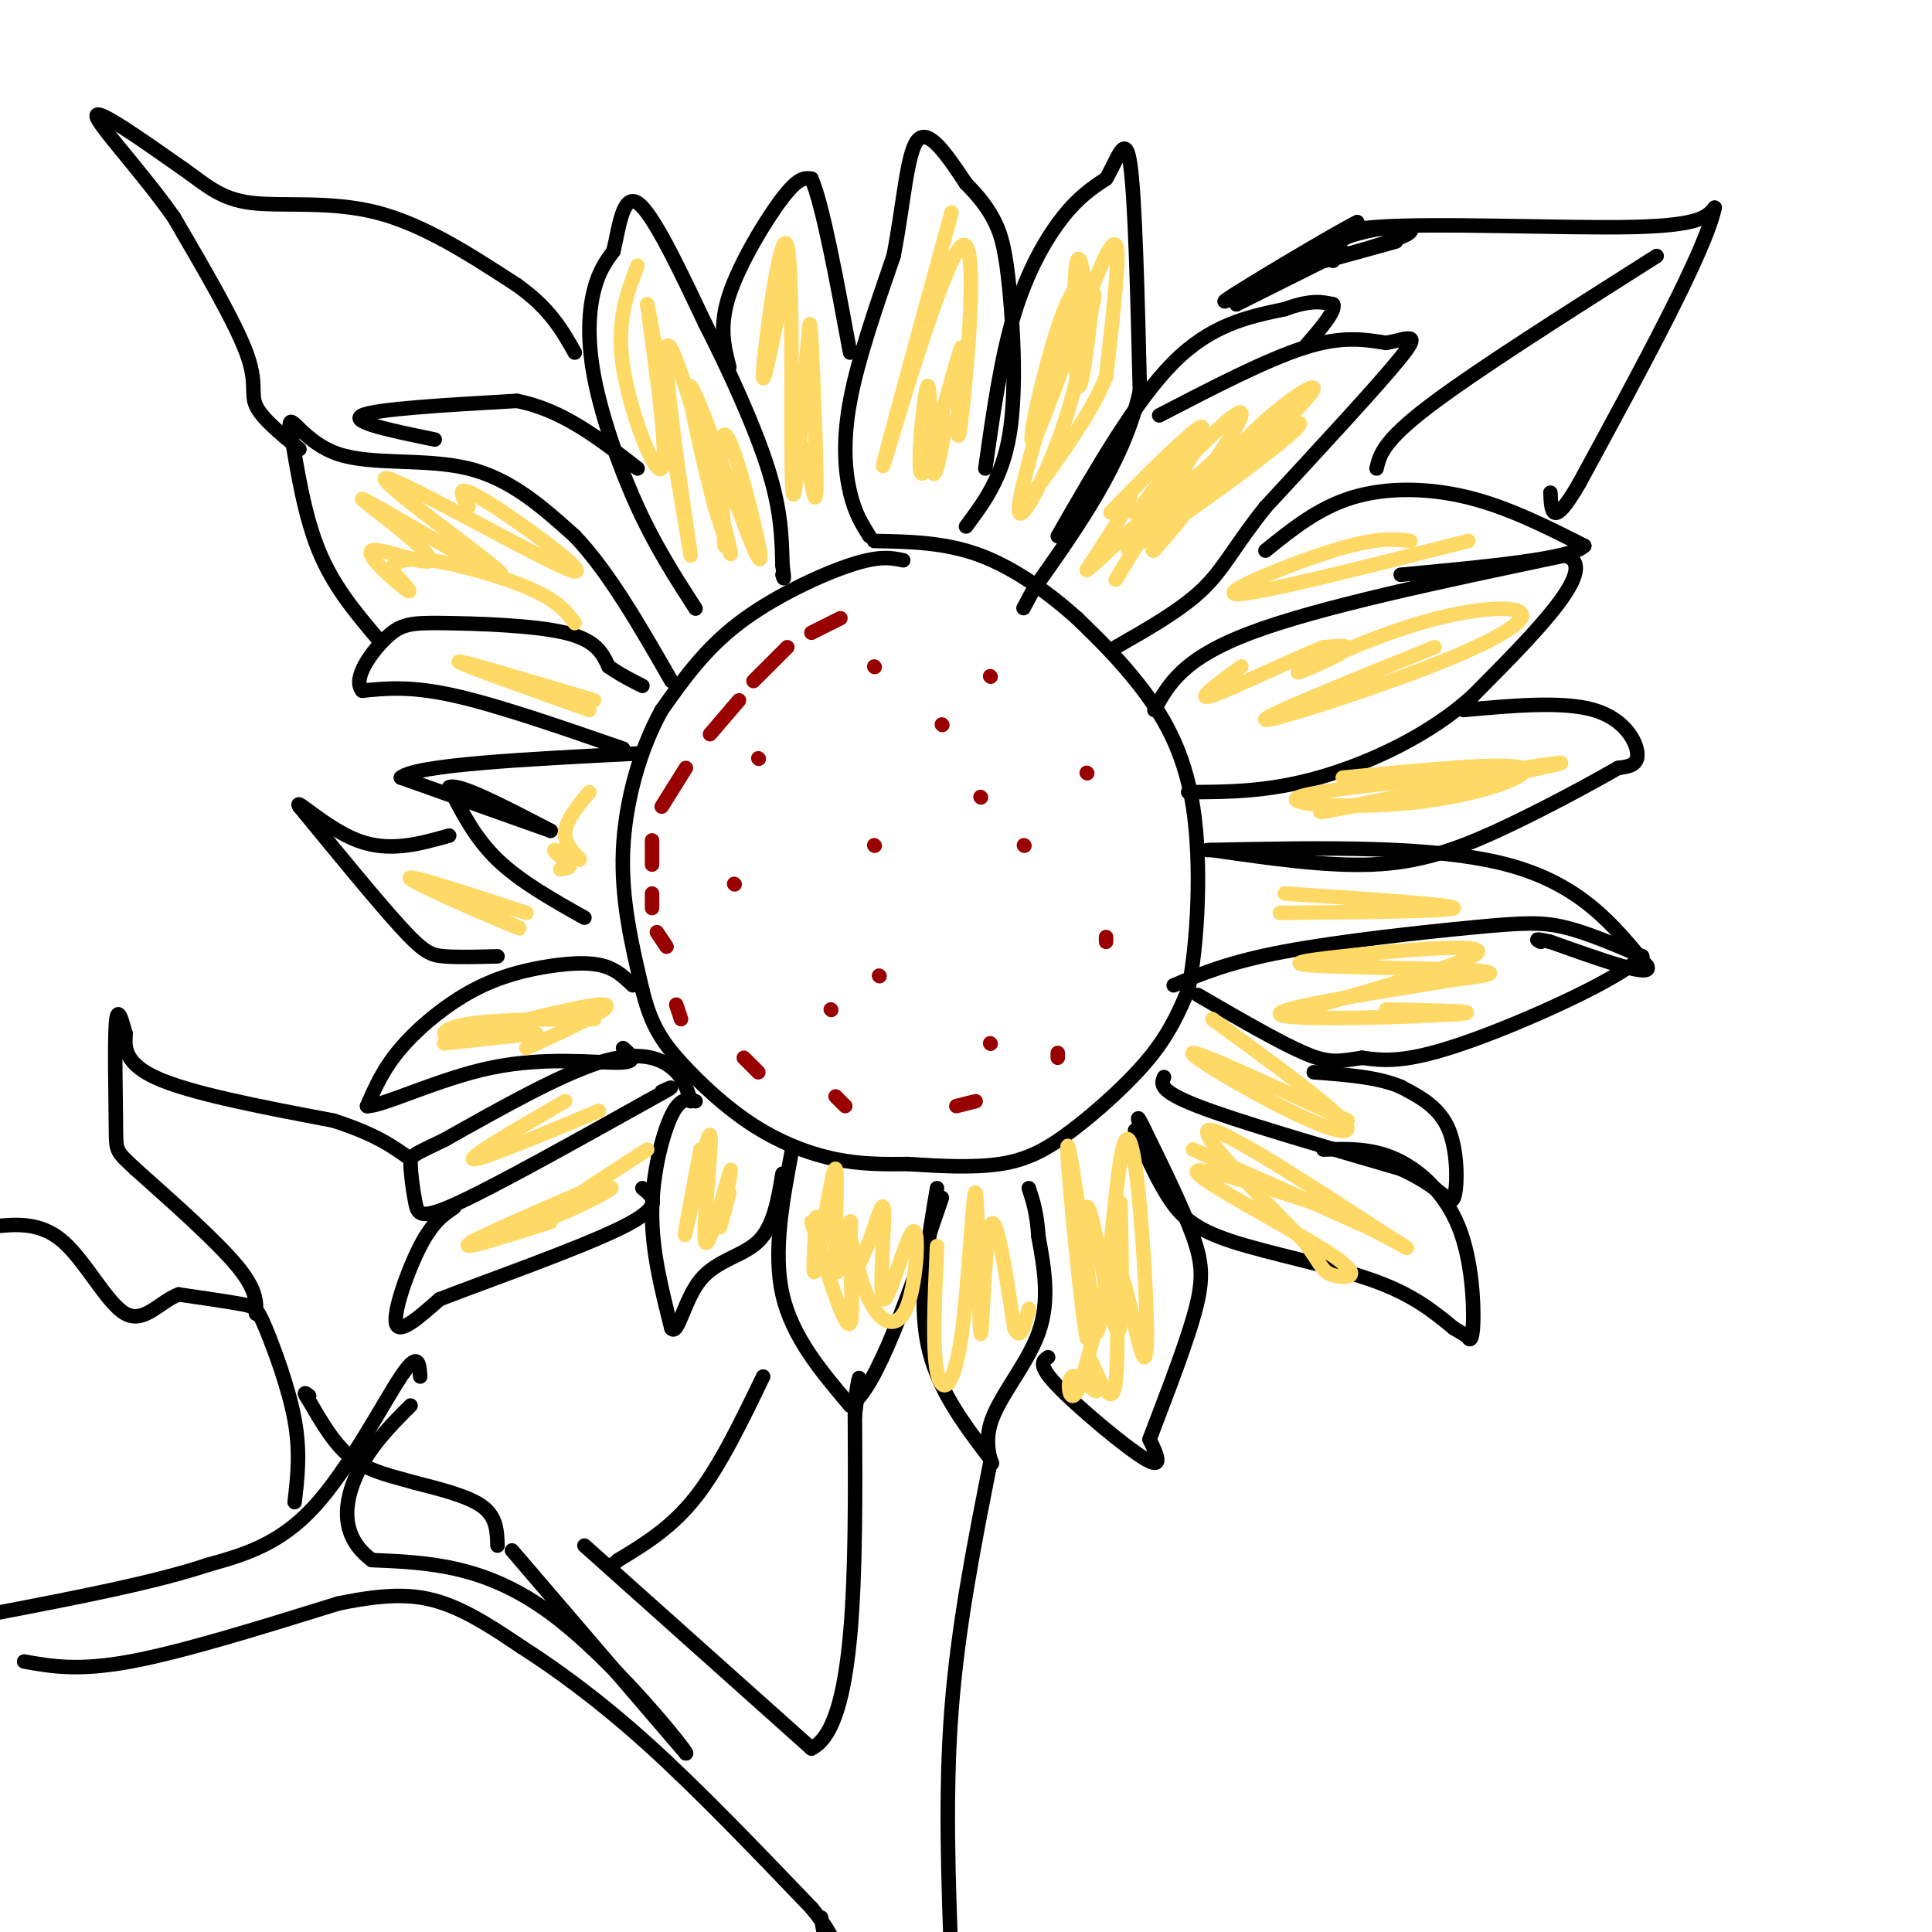 <svg viewBox='0 0 400 400' version='1.1' xmlns='http://www.w3.org/2000/svg' xmlns:xlink='http://www.w3.org/1999/xlink'><g fill='none' stroke='#000000' stroke-width='3' stroke-linecap='round' stroke-linejoin='round'><path d='M187,116c-2.444,-0.511 -4.889,-1.022 -11,1c-6.111,2.022 -15.889,6.578 -23,12c-7.111,5.422 -11.556,11.711 -16,18'/><path d='M137,147c-4.444,7.956 -7.556,18.844 -8,29c-0.444,10.156 1.778,19.578 4,29'/><path d='M133,205c1.745,7.204 4.107,10.715 8,15c3.893,4.285 9.317,9.346 15,13c5.683,3.654 11.624,5.901 17,7c5.376,1.099 10.188,1.049 15,1'/><path d='M188,241c5.944,0.384 13.305,0.845 19,0c5.695,-0.845 9.726,-2.997 15,-7c5.274,-4.003 11.793,-9.858 16,-15c4.207,-5.142 6.104,-9.571 8,-14'/><path d='M246,205c1.964,-9.440 2.875,-26.042 1,-38c-1.875,-11.958 -6.536,-19.274 -11,-25c-4.464,-5.726 -8.732,-9.863 -13,-14'/><path d='M223,128c-5.489,-4.933 -12.711,-10.267 -20,-13c-7.289,-2.733 -14.644,-2.867 -22,-3'/><path d='M180,111c-1.489,-2.356 -2.978,-4.711 -4,-9c-1.022,-4.289 -1.578,-10.511 0,-19c1.578,-8.489 5.289,-19.244 9,-30'/><path d='M185,53c2.067,-10.400 2.733,-21.400 5,-24c2.267,-2.600 6.133,3.200 10,9'/><path d='M200,38c2.753,2.774 4.635,5.207 6,8c1.365,2.793 2.214,5.944 3,14c0.786,8.056 1.510,21.016 0,30c-1.510,8.984 -5.255,13.992 -9,19'/><path d='M204,97c1.622,-11.467 3.244,-22.933 6,-32c2.756,-9.067 6.644,-15.733 10,-20c3.356,-4.267 6.178,-6.133 9,-8'/><path d='M229,37c2.422,-4.000 3.978,-10.000 5,-3c1.022,7.000 1.511,27.000 2,47'/><path d='M236,81c-3.333,14.667 -12.667,27.833 -22,41'/><path d='M214,122c-3.667,6.833 -1.833,3.417 0,0'/><path d='M219,111c8.083,-14.083 16.167,-28.167 24,-36c7.833,-7.833 15.417,-9.417 23,-11'/><path d='M266,64c5.500,-2.000 7.750,-1.500 10,-1'/><path d='M276,63c0.667,1.333 -2.667,5.167 -6,9'/><path d='M240,86c11.083,-5.750 22.167,-11.500 30,-14c7.833,-2.500 12.417,-1.750 17,-1'/><path d='M287,71c4.556,-0.867 7.444,-2.533 3,3c-4.444,5.533 -16.222,18.267 -28,31'/><path d='M262,105c-6.444,8.067 -8.556,12.733 -13,17c-4.444,4.267 -11.222,8.133 -18,12'/><path d='M262,114c5.467,-4.422 10.933,-8.844 18,-11c7.067,-2.156 15.733,-2.044 24,0c8.267,2.044 16.133,6.022 24,10'/><path d='M328,113c-2.333,2.667 -20.167,4.333 -38,6'/><path d='M239,147c2.917,-5.333 5.833,-10.667 20,-16c14.167,-5.333 39.583,-10.667 65,-16'/><path d='M324,115c7.667,2.167 -5.667,15.583 -19,29'/><path d='M305,144c-8.867,8.156 -21.533,14.044 -32,17c-10.467,2.956 -18.733,2.978 -27,3'/><path d='M303,147c10.311,-0.933 20.622,-1.867 27,0c6.378,1.867 8.822,6.533 9,9c0.178,2.467 -1.911,2.733 -4,3'/><path d='M335,159c-5.119,2.952 -15.917,8.833 -25,13c-9.083,4.167 -16.452,6.619 -26,7c-9.548,0.381 -21.274,-1.310 -33,-3'/><path d='M250,176c23.417,-0.500 46.833,-1.000 62,3c15.167,4.000 22.083,12.500 29,21'/><path d='M341,200c1.500,2.667 -9.250,-1.167 -20,-5'/><path d='M321,195c-3.667,-0.833 -2.833,-0.417 -2,0'/><path d='M243,204c5.780,-2.429 11.560,-4.857 23,-7c11.440,-2.143 28.542,-4.000 39,-5c10.458,-1.000 14.274,-1.143 19,0c4.726,1.143 10.363,3.571 16,6'/><path d='M340,198c-4.800,4.800 -24.800,13.800 -37,18c-12.200,4.200 -16.600,3.600 -21,3'/><path d='M282,219c-4.956,0.778 -6.844,1.222 -12,-1c-5.156,-2.222 -13.578,-7.111 -22,-12'/><path d='M241,223c-0.583,1.417 -1.167,2.833 7,6c8.167,3.167 25.083,8.083 42,13'/><path d='M290,242c8.929,4.095 10.250,7.833 11,6c0.750,-1.833 0.929,-9.238 -1,-14c-1.929,-4.762 -5.964,-6.881 -10,-9'/><path d='M290,225c-4.667,-2.000 -11.333,-2.500 -18,-3'/><path d='M235,234c2.250,5.077 4.500,10.155 7,14c2.500,3.845 5.250,6.458 13,9c7.750,2.542 20.500,5.012 29,8c8.500,2.988 12.750,6.494 17,10'/><path d='M301,275c3.243,1.915 2.850,1.704 3,2c0.150,0.296 0.844,1.100 1,-3c0.156,-4.100 -0.227,-13.104 -3,-20c-2.773,-6.896 -7.935,-11.685 -13,-14c-5.065,-2.315 -10.032,-2.158 -15,-2'/><path d='M217,281c-1.133,0.778 -2.267,1.556 2,6c4.267,4.444 13.933,12.556 18,15c4.067,2.444 2.533,-0.778 1,-4'/><path d='M238,298c2.071,-5.524 6.750,-17.333 9,-25c2.250,-7.667 2.071,-11.190 0,-17c-2.071,-5.810 -6.036,-13.905 -10,-22'/><path d='M237,234c-1.833,-3.833 -1.417,-2.417 -1,-1'/><path d='M194,246c-1.917,11.333 -3.833,22.667 -2,32c1.833,9.333 7.417,16.667 13,24'/><path d='M205,302c1.417,3.024 -1.542,-1.417 0,-7c1.542,-5.583 7.583,-12.310 10,-19c2.417,-6.690 1.208,-13.345 0,-20'/><path d='M215,256c-0.333,-5.000 -1.167,-7.500 -2,-10'/><path d='M164,238c-2.000,10.583 -4.000,21.167 -2,30c2.000,8.833 8.000,15.917 14,23'/><path d='M176,291c5.500,-3.333 12.250,-23.167 19,-43'/><path d='M144,228c-1.578,-0.422 -3.156,-0.844 -5,3c-1.844,3.844 -3.956,11.956 -4,20c-0.044,8.044 1.978,16.022 4,24'/><path d='M139,275c1.321,1.762 2.625,-5.833 6,-10c3.375,-4.167 8.821,-4.905 12,-8c3.179,-3.095 4.089,-8.548 5,-14'/><path d='M143,228c-0.733,-2.489 -1.467,-4.978 -4,-7c-2.533,-2.022 -6.867,-3.578 -15,-1c-8.133,2.578 -20.067,9.289 -32,16'/><path d='M92,236c-6.577,3.190 -7.021,3.164 -7,5c0.021,1.836 0.506,5.533 1,8c0.494,2.467 0.998,3.705 9,0c8.002,-3.705 23.501,-12.352 39,-21'/><path d='M134,228c7.000,-3.833 5.000,-2.917 3,-2'/><path d='M94,250c-2.200,1.489 -4.400,2.978 -7,8c-2.600,5.022 -5.600,13.578 -5,16c0.600,2.422 4.800,-1.289 9,-5'/><path d='M91,269c9.667,-3.756 29.333,-10.644 38,-15c8.667,-4.356 6.333,-6.178 4,-8'/><path d='M131,204c-1.667,-1.616 -3.333,-3.231 -6,-4c-2.667,-0.769 -6.333,-0.691 -11,0c-4.667,0.691 -10.333,1.994 -16,5c-5.667,3.006 -11.333,7.716 -15,12c-3.667,4.284 -5.333,8.142 -7,12'/><path d='M76,229c3.262,0.071 14.917,-5.750 26,-8c11.083,-2.250 21.595,-0.929 26,-1c4.405,-0.071 2.702,-1.536 1,-3'/><path d='M103,198c-4.111,0.111 -8.222,0.222 -11,0c-2.778,-0.222 -4.222,-0.778 -9,-6c-4.778,-5.222 -12.889,-15.111 -21,-25'/><path d='M62,167c-1.444,-2.289 5.444,4.489 12,7c6.556,2.511 12.778,0.756 19,-1'/><path d='M121,190c-6.667,-3.750 -13.333,-7.500 -18,-12c-4.667,-4.500 -7.333,-9.750 -10,-15'/><path d='M93,163c1.833,-1.000 11.417,4.000 21,9'/><path d='M114,172c0.000,0.000 -31.000,-11.000 -31,-11'/><path d='M83,161c3.000,-2.667 26.000,-3.833 49,-5'/><path d='M129,155c-13.000,-4.500 -26.000,-9.000 -35,-11c-9.000,-2.000 -14.000,-1.500 -19,-1'/><path d='M75,143c-2.164,-2.455 1.925,-8.091 5,-11c3.075,-2.909 5.136,-3.091 12,-3c6.864,0.091 18.533,0.455 25,2c6.467,1.545 7.734,4.273 9,7'/><path d='M126,138c2.667,1.833 4.833,2.917 7,4'/><path d='M78,132c-4.500,-5.333 -9.000,-10.667 -12,-18c-3.000,-7.333 -4.500,-16.667 -6,-26'/><path d='M60,88c-0.012,-2.679 2.958,3.625 10,6c7.042,2.375 18.155,0.821 27,3c8.845,2.179 15.423,8.089 22,14'/><path d='M119,111c7.000,7.333 13.500,18.667 20,30'/><path d='M90,91c-8.917,-1.833 -17.833,-3.667 -15,-5c2.833,-1.333 17.417,-2.167 32,-3'/><path d='M107,83c9.500,1.833 17.250,7.917 25,14'/><path d='M144,126c-4.077,-6.310 -8.155,-12.619 -12,-21c-3.845,-8.381 -7.458,-18.833 -9,-27c-1.542,-8.167 -1.012,-14.048 0,-18c1.012,-3.952 2.506,-5.976 4,-8'/><path d='M127,52c1.111,-4.578 1.889,-12.022 5,-10c3.111,2.022 8.556,13.511 14,25'/><path d='M146,67c4.933,9.667 10.267,21.333 13,30c2.733,8.667 2.867,14.333 3,20'/><path d='M162,117c0.500,3.667 0.250,2.833 0,2'/><path d='M151,76c-1.089,-4.200 -2.178,-8.400 0,-15c2.178,-6.600 7.622,-15.600 11,-20c3.378,-4.400 4.689,-4.200 6,-4'/><path d='M168,37c2.333,5.333 5.167,20.667 8,36'/><path d='M106,321c0.000,0.000 36.000,42.000 36,42'/><path d='M142,363c1.022,0.578 -14.422,-18.978 -28,-29c-13.578,-10.022 -25.289,-10.511 -37,-11'/><path d='M77,323c-6.911,-5.089 -5.689,-12.311 -3,-18c2.689,-5.689 6.844,-9.844 11,-14'/><path d='M87,285c-0.178,-2.733 -0.356,-5.467 -4,0c-3.644,5.467 -10.756,19.133 -18,27c-7.244,7.867 -14.622,9.933 -22,12'/><path d='M43,324c-11.000,3.667 -27.500,6.833 -44,10'/><path d='M61,311c0.607,-5.173 1.214,-10.345 0,-17c-1.214,-6.655 -4.250,-14.792 -6,-19c-1.750,-4.208 -2.214,-4.488 -5,-5c-2.786,-0.512 -7.893,-1.256 -13,-2'/><path d='M37,268c-3.905,1.452 -7.167,6.083 -11,4c-3.833,-2.083 -8.238,-10.881 -13,-15c-4.762,-4.119 -9.881,-3.560 -15,-3'/><path d='M5,344c5.583,1.000 11.167,2.000 22,0c10.833,-2.000 26.917,-7.000 43,-12'/><path d='M70,332c10.867,-2.267 16.533,-1.933 22,0c5.467,1.933 10.733,5.467 16,9'/><path d='M108,341c6.756,4.333 15.644,10.667 26,20c10.356,9.333 22.178,21.667 34,34'/><path d='M168,395c6.267,7.600 4.933,9.600 4,9c-0.933,-0.600 -1.467,-3.800 -2,-7'/><path d='M121,320c0.000,0.000 47.000,42.000 47,42'/><path d='M168,362c9.333,-4.500 9.167,-36.750 9,-69'/><path d='M177,293c1.500,-12.000 0.750,-7.500 0,-3'/><path d='M205,303c-3.333,16.833 -6.667,33.667 -8,51c-1.333,17.333 -0.667,35.167 0,53'/><path d='M103,320c-0.083,-2.917 -0.167,-5.833 -3,-8c-2.833,-2.167 -8.417,-3.583 -14,-5'/><path d='M86,307c-4.667,-1.356 -9.333,-2.244 -13,-5c-3.667,-2.756 -6.333,-7.378 -9,-12'/><path d='M64,290c-1.500,-2.167 -0.750,-1.583 0,-1'/><path d='M53,272c0.083,-2.500 0.167,-5.000 -4,-10c-4.167,-5.000 -12.583,-12.500 -21,-20'/><path d='M28,242c-4.131,-3.857 -3.958,-3.500 -4,-9c-0.042,-5.500 -0.298,-16.857 0,-21c0.298,-4.143 1.149,-1.071 2,2'/><path d='M26,214c0.000,1.911 -1.000,5.689 6,9c7.000,3.311 22.000,6.156 37,9'/><path d='M69,232c8.833,2.833 12.417,5.417 16,8'/><path d='M158,285c-4.500,9.333 -9.000,18.667 -14,25c-5.000,6.333 -10.500,9.667 -16,13'/><path d='M128,323c-2.667,2.167 -1.333,1.083 0,0'/><path d='M62,93c-3.911,-3.200 -7.822,-6.400 -9,-9c-1.178,-2.600 0.378,-4.600 -2,-11c-2.378,-6.400 -8.689,-17.200 -15,-28'/><path d='M36,45c-6.689,-9.511 -15.911,-19.289 -16,-21c-0.089,-1.711 8.956,4.644 18,11'/><path d='M38,35c4.750,3.345 7.625,6.208 14,7c6.375,0.792 16.250,-0.488 26,2c9.750,2.488 19.375,8.744 29,15'/><path d='M107,59c6.833,4.833 9.417,9.417 12,14'/><path d='M276,54c-1.711,-3.044 -3.422,-6.089 9,-7c12.422,-0.911 38.978,0.311 53,0c14.022,-0.311 15.511,-2.156 17,-4'/><path d='M355,43c-1.833,8.833 -14.917,32.917 -28,57'/><path d='M327,100c-5.667,9.833 -5.833,5.917 -6,2'/><path d='M285,97c0.667,-2.833 1.333,-5.667 11,-13c9.667,-7.333 28.333,-19.167 47,-31'/><path d='M278,52c0.000,0.000 -22.000,11.000 -22,11'/><path d='M256,63c0.500,-1.000 12.750,-9.000 25,-17'/><path d='M281,46c-3.222,1.489 -23.778,13.711 -27,16c-3.222,2.289 10.889,-5.356 25,-13'/><path d='M279,49c7.578,-2.511 14.022,-2.289 13,-1c-1.022,1.289 -9.511,3.644 -18,6'/><path d='M274,54c-0.500,0.333 7.250,-1.833 15,-4'/></g>
<g fill='none' stroke='#ffd966' stroke-width='3' stroke-linecap='round' stroke-linejoin='round'><path d='M132,55c-2.222,5.778 -4.444,11.556 -3,21c1.444,9.444 6.556,22.556 8,21c1.444,-1.556 -0.778,-17.778 -3,-34'/><path d='M134,63c2.075,9.726 8.762,51.040 9,52c0.238,0.960 -5.974,-38.434 -5,-43c0.974,-4.566 9.136,25.695 12,37c2.864,11.305 0.432,3.652 -2,-4'/><path d='M148,105c-2.128,-8.115 -6.449,-26.401 -5,-25c1.449,1.401 8.667,22.489 12,31c3.333,8.511 2.782,4.445 1,-3c-1.782,-7.445 -4.795,-18.270 -6,-18c-1.205,0.270 -0.603,11.635 0,23'/><path d='M163,55c-2.667,13.851 -5.333,27.702 -5,22c0.333,-5.702 3.667,-30.958 5,-26c1.333,4.958 0.667,40.131 1,49c0.333,8.869 1.667,-8.565 3,-26'/><path d='M167,74c0.607,-6.583 0.625,-10.042 1,-3c0.375,7.042 1.107,24.583 1,30c-0.107,5.417 -1.054,-1.292 -2,-8'/><path d='M197,44c-7.726,28.226 -15.452,56.452 -14,52c1.452,-4.452 12.083,-41.583 16,-45c3.917,-3.417 1.119,26.881 0,36c-1.119,9.119 -0.560,-2.940 0,-15'/><path d='M199,72c-1.866,4.962 -6.531,24.866 -8,26c-1.469,1.134 0.258,-16.502 1,-18c0.742,-1.498 0.498,13.144 1,17c0.502,3.856 1.751,-3.072 3,-10'/><path d='M224,59c-6.848,22.085 -13.697,44.169 -13,47c0.697,2.831 8.939,-13.592 12,-28c3.061,-14.408 0.939,-26.802 0,-24c-0.939,2.802 -0.697,20.801 0,25c0.697,4.199 1.848,-5.400 3,-15'/><path d='M226,64c0.674,-2.950 0.858,-2.826 0,-4c-0.858,-1.174 -2.757,-3.646 -6,5c-3.243,8.646 -7.828,28.410 -6,26c1.828,-2.410 10.069,-26.995 14,-36c3.931,-9.005 3.552,-2.430 3,4c-0.552,6.430 -1.276,12.715 -2,19'/><path d='M229,78c-2.833,7.167 -8.917,15.583 -15,24'/><path d='M97,105c-1.606,-2.754 -3.212,-5.509 4,-1c7.212,4.509 23.242,16.281 17,14c-6.242,-2.281 -34.758,-18.614 -38,-19c-3.242,-0.386 18.788,15.175 23,19c4.212,3.825 -9.394,-4.088 -23,-12'/><path d='M80,106c-5.193,-2.821 -6.676,-3.872 -3,-1c3.676,2.872 12.511,9.667 12,11c-0.511,1.333 -10.368,-2.795 -12,-2c-1.632,0.795 4.962,6.513 7,8c2.038,1.487 -0.481,-1.256 -3,-4'/><path d='M81,118c0.202,-1.345 2.208,-2.708 8,-2c5.792,0.708 15.369,3.488 21,6c5.631,2.512 7.315,4.756 9,7'/><path d='M122,147c-13.583,-4.833 -27.167,-9.667 -27,-10c0.167,-0.333 14.083,3.833 28,8'/><path d='M122,164c-2.619,3.161 -5.238,6.321 -5,9c0.238,2.679 3.333,4.875 3,5c-0.333,0.125 -4.095,-1.821 -5,-2c-0.905,-0.179 1.048,1.411 3,3'/><path d='M118,179c0.167,0.667 -0.917,0.833 -2,1'/><path d='M90,184c10.156,4.644 20.311,9.289 17,8c-3.311,-1.289 -20.089,-8.511 -22,-10c-1.911,-1.489 11.044,2.756 24,7'/><path d='M123,211c-10.173,0.042 -20.345,0.083 -26,1c-5.655,0.917 -6.792,2.708 -2,3c4.792,0.292 15.512,-0.917 16,-1c0.488,-0.083 -9.256,0.958 -19,2'/><path d='M92,216c4.822,-1.867 26.378,-7.533 32,-8c5.622,-0.467 -4.689,4.267 -15,9'/><path d='M117,228c-10.083,5.833 -20.167,11.667 -19,12c1.167,0.333 13.583,-4.833 26,-10'/><path d='M134,238c-10.804,6.994 -21.607,13.988 -20,14c1.607,0.012 15.625,-6.958 12,-6c-3.625,0.958 -24.893,9.845 -28,11c-3.107,1.155 11.946,-5.423 27,-12'/><path d='M125,245c-2.511,0.978 -22.289,9.422 -27,12c-4.711,2.578 5.644,-0.711 16,-4'/><path d='M145,238c-1.907,10.246 -3.815,20.491 -3,17c0.815,-3.491 4.352,-20.719 5,-20c0.648,0.719 -1.595,19.386 -1,22c0.595,2.614 4.027,-10.825 5,-14c0.973,-3.175 -0.514,3.912 -2,11'/><path d='M149,254c0.000,0.667 1.000,-3.167 2,-7'/><path d='M169,252c-0.479,7.234 -0.958,14.468 0,10c0.958,-4.468 3.353,-20.636 4,-20c0.647,0.636 -0.456,18.078 0,21c0.456,2.922 2.469,-8.675 3,-10c0.531,-1.325 -0.420,7.621 0,10c0.420,2.379 2.210,-1.811 4,-6'/><path d='M180,257c1.393,-3.668 2.877,-9.838 3,-6c0.123,3.838 -1.113,17.683 0,18c1.113,0.317 4.577,-12.894 6,-14c1.423,-1.106 0.806,9.895 -1,15c-1.806,5.105 -4.802,4.316 -7,1c-2.198,-3.316 -3.599,-9.158 -5,-15'/><path d='M176,256c-0.422,2.600 1.022,16.600 0,18c-1.022,1.400 -4.511,-9.800 -8,-21'/><path d='M194,258c-0.481,10.580 -0.962,21.160 0,26c0.962,4.840 3.368,3.941 5,-7c1.632,-10.941 2.489,-31.922 3,-30c0.511,1.922 0.676,26.748 1,29c0.324,2.252 0.807,-18.071 2,-22c1.193,-3.929 3.097,8.535 5,21'/><path d='M210,275c1.333,2.833 2.167,-0.583 3,-4'/><path d='M232,249c0.298,15.010 0.596,30.019 -1,26c-1.596,-4.019 -5.088,-27.067 -6,-25c-0.912,2.067 0.754,29.249 0,27c-0.754,-2.249 -3.930,-33.928 -4,-39c-0.070,-5.072 2.965,16.464 6,38'/><path d='M227,276c1.856,-2.278 3.496,-26.973 5,-36c1.504,-9.027 2.873,-2.386 4,10c1.127,12.386 2.014,30.516 1,31c-1.014,0.484 -3.927,-16.677 -5,-17c-1.073,-0.323 -0.307,16.194 -1,22c-0.693,5.806 -2.847,0.903 -5,-4'/><path d='M226,282c-0.250,1.056 1.624,5.695 1,6c-0.624,0.305 -3.745,-3.726 -5,-3c-1.255,0.726 -0.644,6.207 1,3c1.644,-3.207 4.322,-15.104 7,-27'/><path d='M247,238c0.000,0.000 36.000,16.000 36,16'/><path d='M283,254c8.560,4.226 11.958,6.792 3,1c-8.958,-5.792 -30.274,-19.940 -35,-21c-4.726,-1.060 7.137,10.970 19,23'/><path d='M270,257c3.766,5.093 3.679,6.324 6,7c2.321,0.676 7.048,0.797 0,-4c-7.048,-4.797 -25.871,-14.514 -28,-17c-2.129,-2.486 12.435,2.257 27,7'/><path d='M275,250c4.500,1.167 2.250,0.583 0,0'/><path d='M251,211c11.869,8.661 23.738,17.321 27,21c3.262,3.679 -2.083,2.375 -11,-2c-8.917,-4.375 -21.405,-11.821 -20,-12c1.405,-0.179 16.702,6.911 32,14'/><path d='M270,209c18.000,-5.129 36.000,-10.258 36,-12c0.000,-1.742 -18.000,-0.096 -28,1c-10.000,1.096 -12.000,1.641 -4,2c8.000,0.359 26.000,0.531 32,1c6.000,0.469 0.000,1.234 -6,2'/><path d='M300,203c-11.155,1.881 -36.042,5.583 -35,7c1.042,1.417 28.012,0.548 36,0c7.988,-0.548 -3.006,-0.774 -14,-1'/><path d='M265,189c17.917,-0.167 35.833,-0.333 36,-1c0.167,-0.667 -17.417,-1.833 -35,-3'/><path d='M312,161c-21.267,3.978 -42.533,7.956 -38,7c4.533,-0.956 34.867,-6.844 45,-9c10.133,-2.156 0.067,-0.578 -10,1'/><path d='M309,160c-11.668,1.108 -35.839,3.380 -40,5c-4.161,1.620 11.687,2.590 25,1c13.313,-1.590 24.089,-5.740 21,-7c-3.089,-1.260 -20.045,0.370 -37,2'/><path d='M297,134c-17.956,7.259 -35.912,14.519 -35,15c0.912,0.481 20.691,-5.816 34,-11c13.309,-5.184 20.146,-9.257 19,-11c-1.146,-1.743 -10.276,-1.158 -21,2c-10.724,3.158 -23.041,8.889 -25,10c-1.959,1.111 6.440,-2.397 9,-4c2.560,-1.603 -0.720,-1.302 -4,-1'/><path d='M274,134c-6.000,2.333 -19.000,8.667 -23,10c-4.000,1.333 1.000,-2.333 6,-6'/><path d='M255,92c-13.165,12.149 -26.331,24.298 -20,21c6.331,-3.298 32.157,-22.044 34,-25c1.843,-2.956 -20.299,9.879 -29,15c-8.701,5.121 -3.961,2.530 -2,3c1.961,0.470 1.144,4.002 8,-1c6.856,-5.002 21.384,-18.539 25,-23c3.616,-4.461 -3.681,0.154 -10,6c-6.319,5.846 -11.659,12.923 -17,20'/><path d='M244,108c-4.416,5.237 -6.956,8.330 -4,4c2.956,-4.330 11.409,-16.082 15,-22c3.591,-5.918 2.320,-6.001 -3,-1c-5.320,5.001 -14.689,15.086 -15,15c-0.311,-0.086 8.436,-10.344 11,-14c2.564,-3.656 -1.055,-0.712 -6,4c-4.945,4.712 -11.216,11.192 -12,12c-0.784,0.808 3.919,-4.055 4,-3c0.081,1.055 -4.459,8.027 -9,15'/><path d='M225,118c1.869,-0.964 11.042,-10.875 12,-10c0.958,0.875 -6.298,12.536 -6,12c0.298,-0.536 8.149,-13.268 16,-26'/><path d='M292,112c-3.467,-0.400 -6.933,-0.800 -16,2c-9.067,2.800 -23.733,8.800 -20,9c3.733,0.200 25.867,-5.400 48,-11'/></g>
<g fill='none' stroke='#990000' stroke-width='3' stroke-linecap='round' stroke-linejoin='round'><path d='M181,138c0.000,0.000 0.100,0.100 0.1,0.1'/><path d='M157,157c0.000,0.000 0.100,0.100 0.1,0.1'/><path d='M152,183c0.000,0.000 0.100,0.100 0.1,0.1'/><path d='M172,209c0.000,0.000 0.100,0.100 0.1,0.1'/><path d='M205,216c0.000,0.000 0.100,0.100 0.1,0.1'/><path d='M212,175c0.000,0.000 0.100,0.100 0.1,0.1'/><path d='M181,175c0.000,0.000 0.100,0.100 0.1,0.1'/><path d='M182,202c0.000,0.000 0.100,0.100 0.1,0.1'/><path d='M203,165c0.000,0.000 0.100,0.100 0.1,0.1'/><path d='M195,150c0.000,0.000 0.100,0.100 0.1,0.1'/><path d='M205,140c0.000,0.000 0.100,0.100 0.1,0.1'/><path d='M225,160c0.000,0.000 0.100,0.100 0.1,0.1'/><path d='M229,194c0.000,0.000 0.000,1.000 0,1'/><path d='M219,218c0.000,0.000 0.000,1.000 0,1'/><path d='M202,228c0.000,0.000 -4.000,1.000 -4,1'/><path d='M175,229c0.000,0.000 -2.000,-2.000 -2,-2'/><path d='M157,222c0.000,0.000 -3.000,-3.000 -3,-3'/><path d='M141,211c0.000,0.000 -1.000,-3.000 -1,-3'/><path d='M138,196c0.000,0.000 -2.000,-3.000 -2,-3'/><path d='M135,188c0.000,0.000 0.000,-3.000 0,-3'/><path d='M135,179c0.000,0.000 0.000,-5.000 0,-5'/><path d='M137,167c0.000,0.000 5.000,-8.000 5,-8'/><path d='M147,152c0.000,0.000 6.000,-7.000 6,-7'/><path d='M156,141c0.000,0.000 7.000,-7.000 7,-7'/><path d='M168,131c0.000,0.000 6.000,-3.000 6,-3'/></g>
</svg>